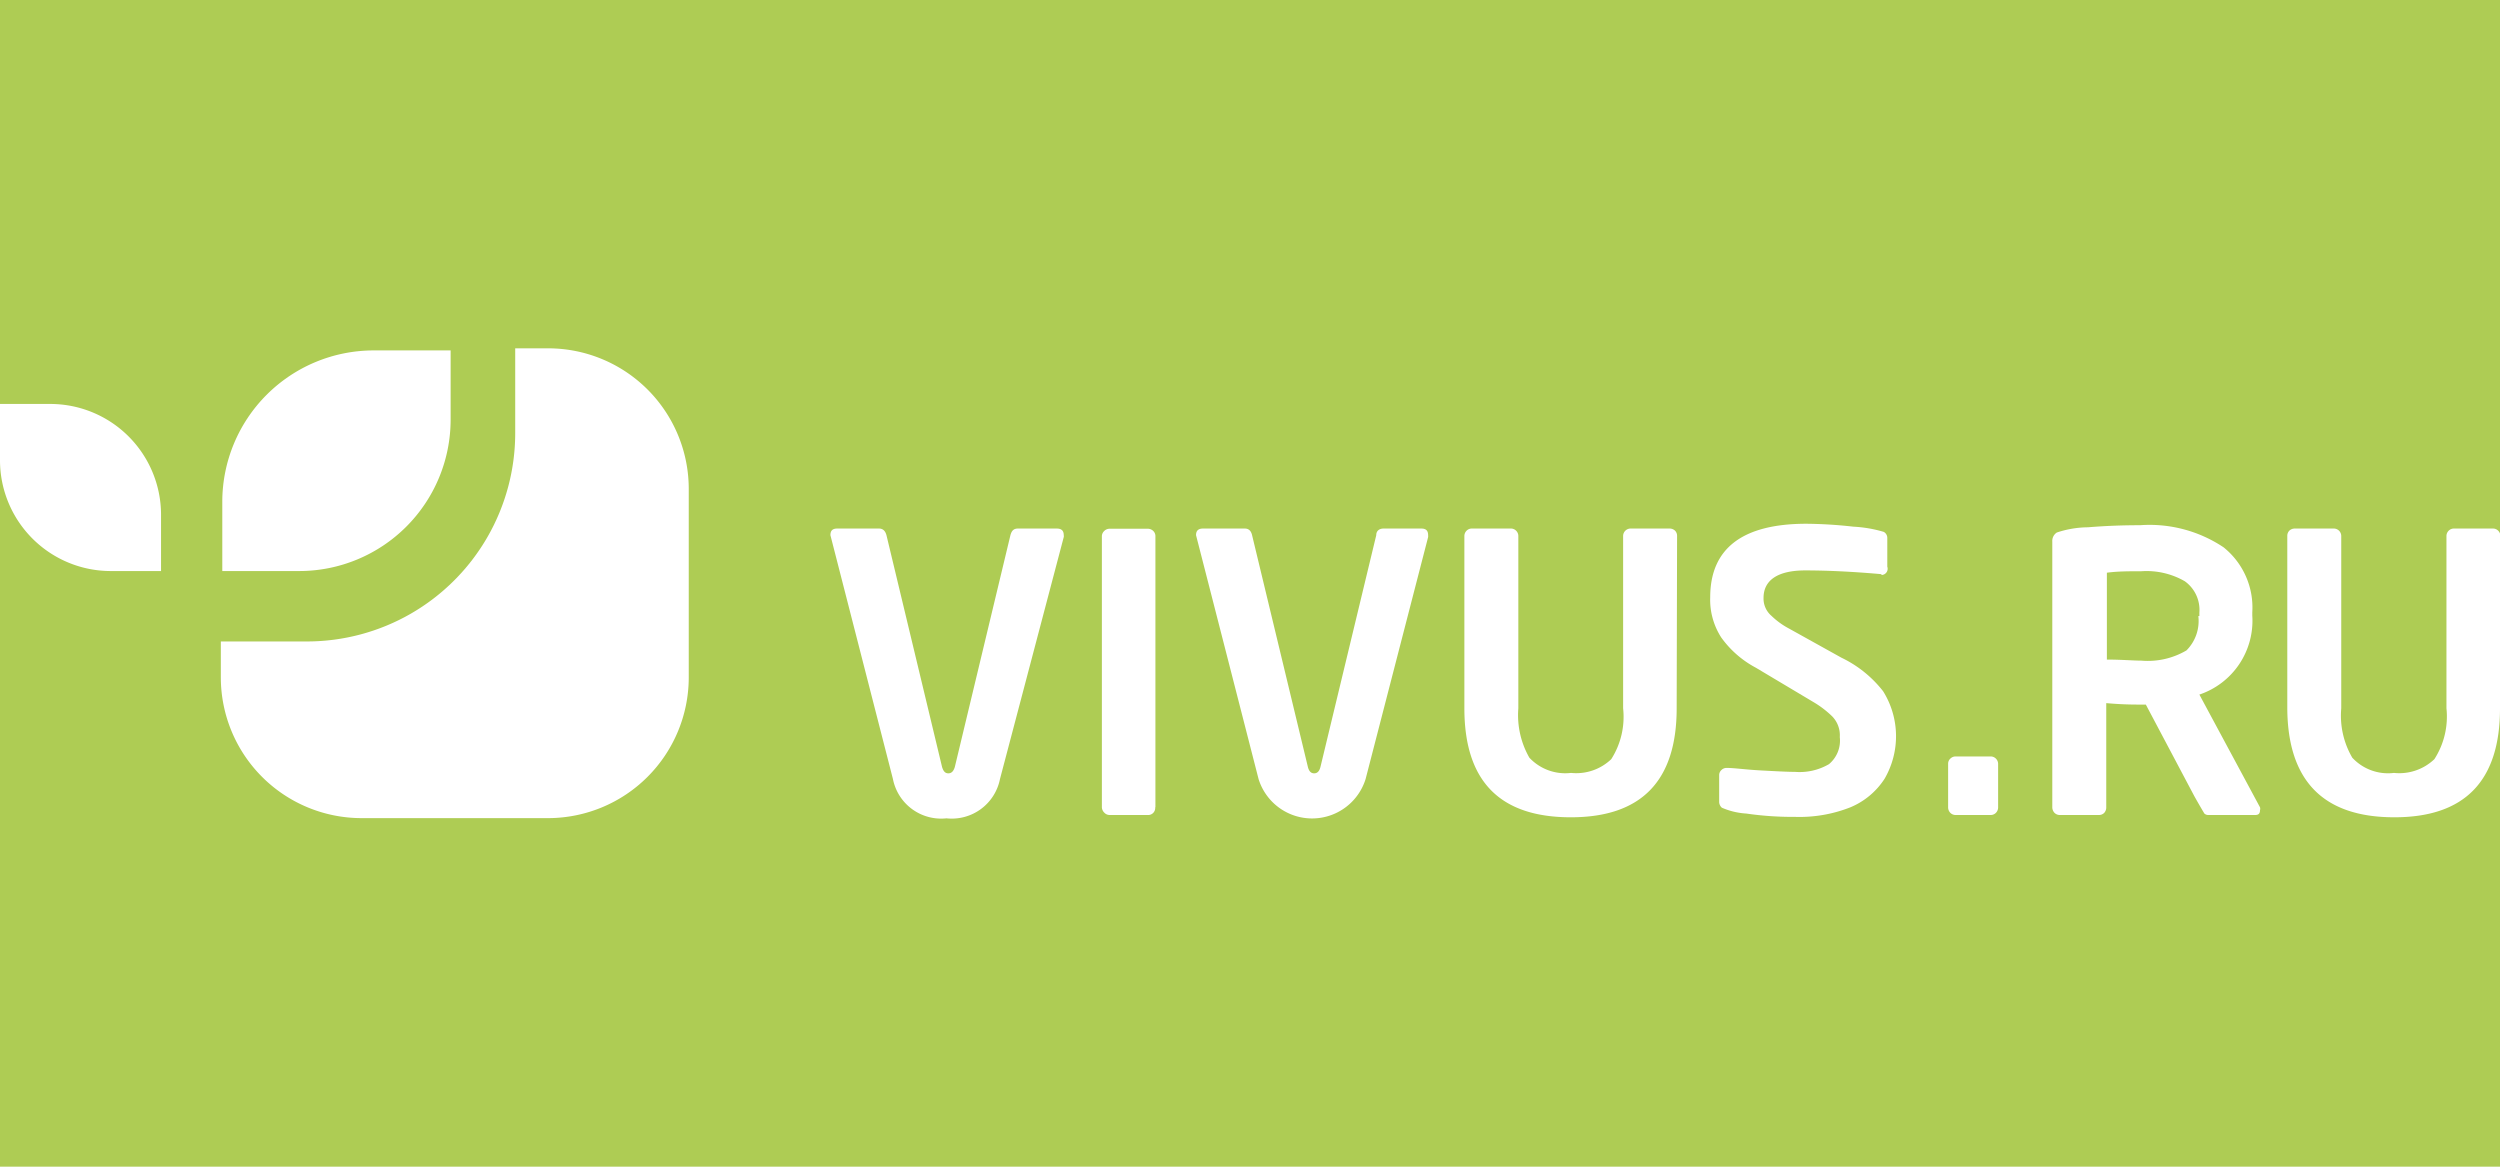<?xml version="1.0" encoding="UTF-8"?>
<svg xmlns="http://www.w3.org/2000/svg" id="Layer_1" data-name="Layer 1" width="120" height="56" viewBox="0 0 120 56">
  <defs>
    <style>.cls-1{fill:#aecc54;}.cls-2{fill:#fff;}</style>
  </defs>
  <rect class="cls-1" width="120" height="56"></rect>
  <path class="cls-2" d="M0,19.39H2.43a5.32,5.32,0,0,1,5.3,5.3v2.72H5.3A5.32,5.32,0,0,1,0,22.11Z"></path>
  <path class="cls-2" d="M21.63,16.82v3.34a7.27,7.27,0,0,1-7.25,7.25H10.67V24.07a7.27,7.27,0,0,1,7.25-7.25Z"></path>
  <path class="cls-2" d="M26.34,39.27h-9a6.76,6.76,0,0,1-6.74-6.74V30.79h4.13a10,10,0,0,0,10-10V16.72h1.59a6.75,6.75,0,0,1,6.74,6.73v9.1A6.76,6.76,0,0,1,26.34,39.27Z"></path>
  <path class="cls-2" d="M105.57,33.34l2.91,5.41a.22.22,0,0,1,0,.14c0,.16-.07.23-.23.23H106a.27.27,0,0,1-.19-.07s-.2-.33-.48-.83L103,33.82h-.25c-.33,0-.88,0-1.65-.07v5a.38.38,0,0,1-.1.27.35.35,0,0,1-.25.1H98.89a.36.36,0,0,1-.27-.1.39.39,0,0,1-.11-.27V26a.48.48,0,0,1,.22-.44,4.84,4.84,0,0,1,1.49-.25c.85-.07,1.68-.1,2.51-.1a6.39,6.39,0,0,1,4,1.06,3.7,3.7,0,0,1,1.38,3.12v.16A3.74,3.74,0,0,1,105.57,33.34Zm0-3.77v-.16a1.69,1.69,0,0,0-.7-1.51,3.67,3.67,0,0,0-2.09-.48c-.58,0-1.13,0-1.65.07v4.17c.7,0,1.25.05,1.65.05a3.66,3.66,0,0,0,2.17-.49A2,2,0,0,0,105.52,29.57ZM120,34q0,5.24-5.09,5.23T109.79,34V25.72a.35.35,0,0,1,.1-.25.38.38,0,0,1,.27-.1H112a.36.36,0,0,1,.27.1.36.36,0,0,1,.11.25V34a4,4,0,0,0,.53,2.37,2.34,2.34,0,0,0,2,.73,2.44,2.44,0,0,0,1.94-.66,3.78,3.78,0,0,0,.58-2.44V25.72a.36.36,0,0,1,.11-.25.35.35,0,0,1,.26-.1h1.85a.35.35,0,0,1,.26.1.36.36,0,0,1,.11.25ZM95.91,38.75a.37.37,0,0,1-.11.27.35.35,0,0,1-.26.1H93.89a.36.36,0,0,1-.27-.1.37.37,0,0,1-.11-.27V36.66a.33.33,0,0,1,.11-.25.36.36,0,0,1,.27-.1h1.65a.35.35,0,0,1,.26.1.36.36,0,0,1,.11.25Z"></path>
  <path class="cls-2" d="M50.72,25.37c.23,0,.34.1.34.32a.2.2,0,0,1,0,.09L48,37.39a2.36,2.36,0,0,1-2.57,1.89,2.36,2.36,0,0,1-2.57-1.89l-3-11.7c0-.22.1-.32.33-.32h2c.18,0,.3.1.36.32l2.67,11.13c.06.19.14.3.3.3s.25-.11.31-.3l2.67-11.13c.06-.22.16-.32.36-.32Zm4.73,13.38a.34.34,0,0,1-.37.37H53.25A.35.35,0,0,1,53,39a.37.37,0,0,1-.11-.27v-13a.35.35,0,0,1,.11-.24.36.36,0,0,1,.26-.11h1.83a.37.37,0,0,1,.27.11.34.34,0,0,1,.1.24V38.75ZM68.22,25.37c.23,0,.33.1.33.32a.39.39,0,0,1,0,.09l-3,11.61a2.69,2.69,0,0,1-5.14,0l-3-11.7c0-.22.11-.32.34-.32h2c.18,0,.3.1.35.32l2.68,11.13c.05.19.14.3.3.3s.25-.11.3-.3l2.68-11.13c0-.22.16-.32.35-.32ZM80.48,34c0,3.49-1.7,5.23-5.08,5.23S70.29,37.53,70.29,34V25.72a.36.36,0,0,1,.11-.25.35.35,0,0,1,.26-.1h1.85a.35.35,0,0,1,.26.1.36.36,0,0,1,.11.25V34a4.11,4.11,0,0,0,.53,2.37,2.36,2.36,0,0,0,2,.73,2.43,2.43,0,0,0,1.93-.66A3.78,3.78,0,0,0,77.91,34V25.72a.36.36,0,0,1,.11-.25.36.36,0,0,1,.27-.1h1.84a.38.38,0,0,1,.27.1.35.35,0,0,1,.1.25Zm9.83-6.44c-1.35-.12-2.58-.18-3.66-.18-1.29,0-2,.45-2,1.32a1.09,1.09,0,0,0,.38.86,3.71,3.71,0,0,0,.86.62l2.5,1.39a5.61,5.61,0,0,1,2,1.61,4.07,4.07,0,0,1,.07,4.2,3.6,3.6,0,0,1-1.64,1.37,6.64,6.64,0,0,1-2.66.46,15.37,15.37,0,0,1-2.34-.16,3.44,3.44,0,0,1-1.17-.28.38.38,0,0,1-.13-.27V37.21a.33.33,0,0,1,.11-.25.35.35,0,0,1,.25-.1h0c.36,0,.89.08,1.63.12s1.3.07,1.65.07a2.8,2.8,0,0,0,1.63-.37,1.47,1.47,0,0,0,.52-1.3,1.3,1.3,0,0,0-.37-1,4.77,4.77,0,0,0-.86-.66l-2.8-1.67a4.83,4.83,0,0,1-1.66-1.45,3.34,3.34,0,0,1-.53-1.93c0-2.34,1.54-3.53,4.62-3.53a21.63,21.63,0,0,1,2.25.14,6.27,6.27,0,0,1,1.46.25.33.33,0,0,1,.17.3v1.37A.3.3,0,0,1,90.31,27.6Z"></path>
</svg>

